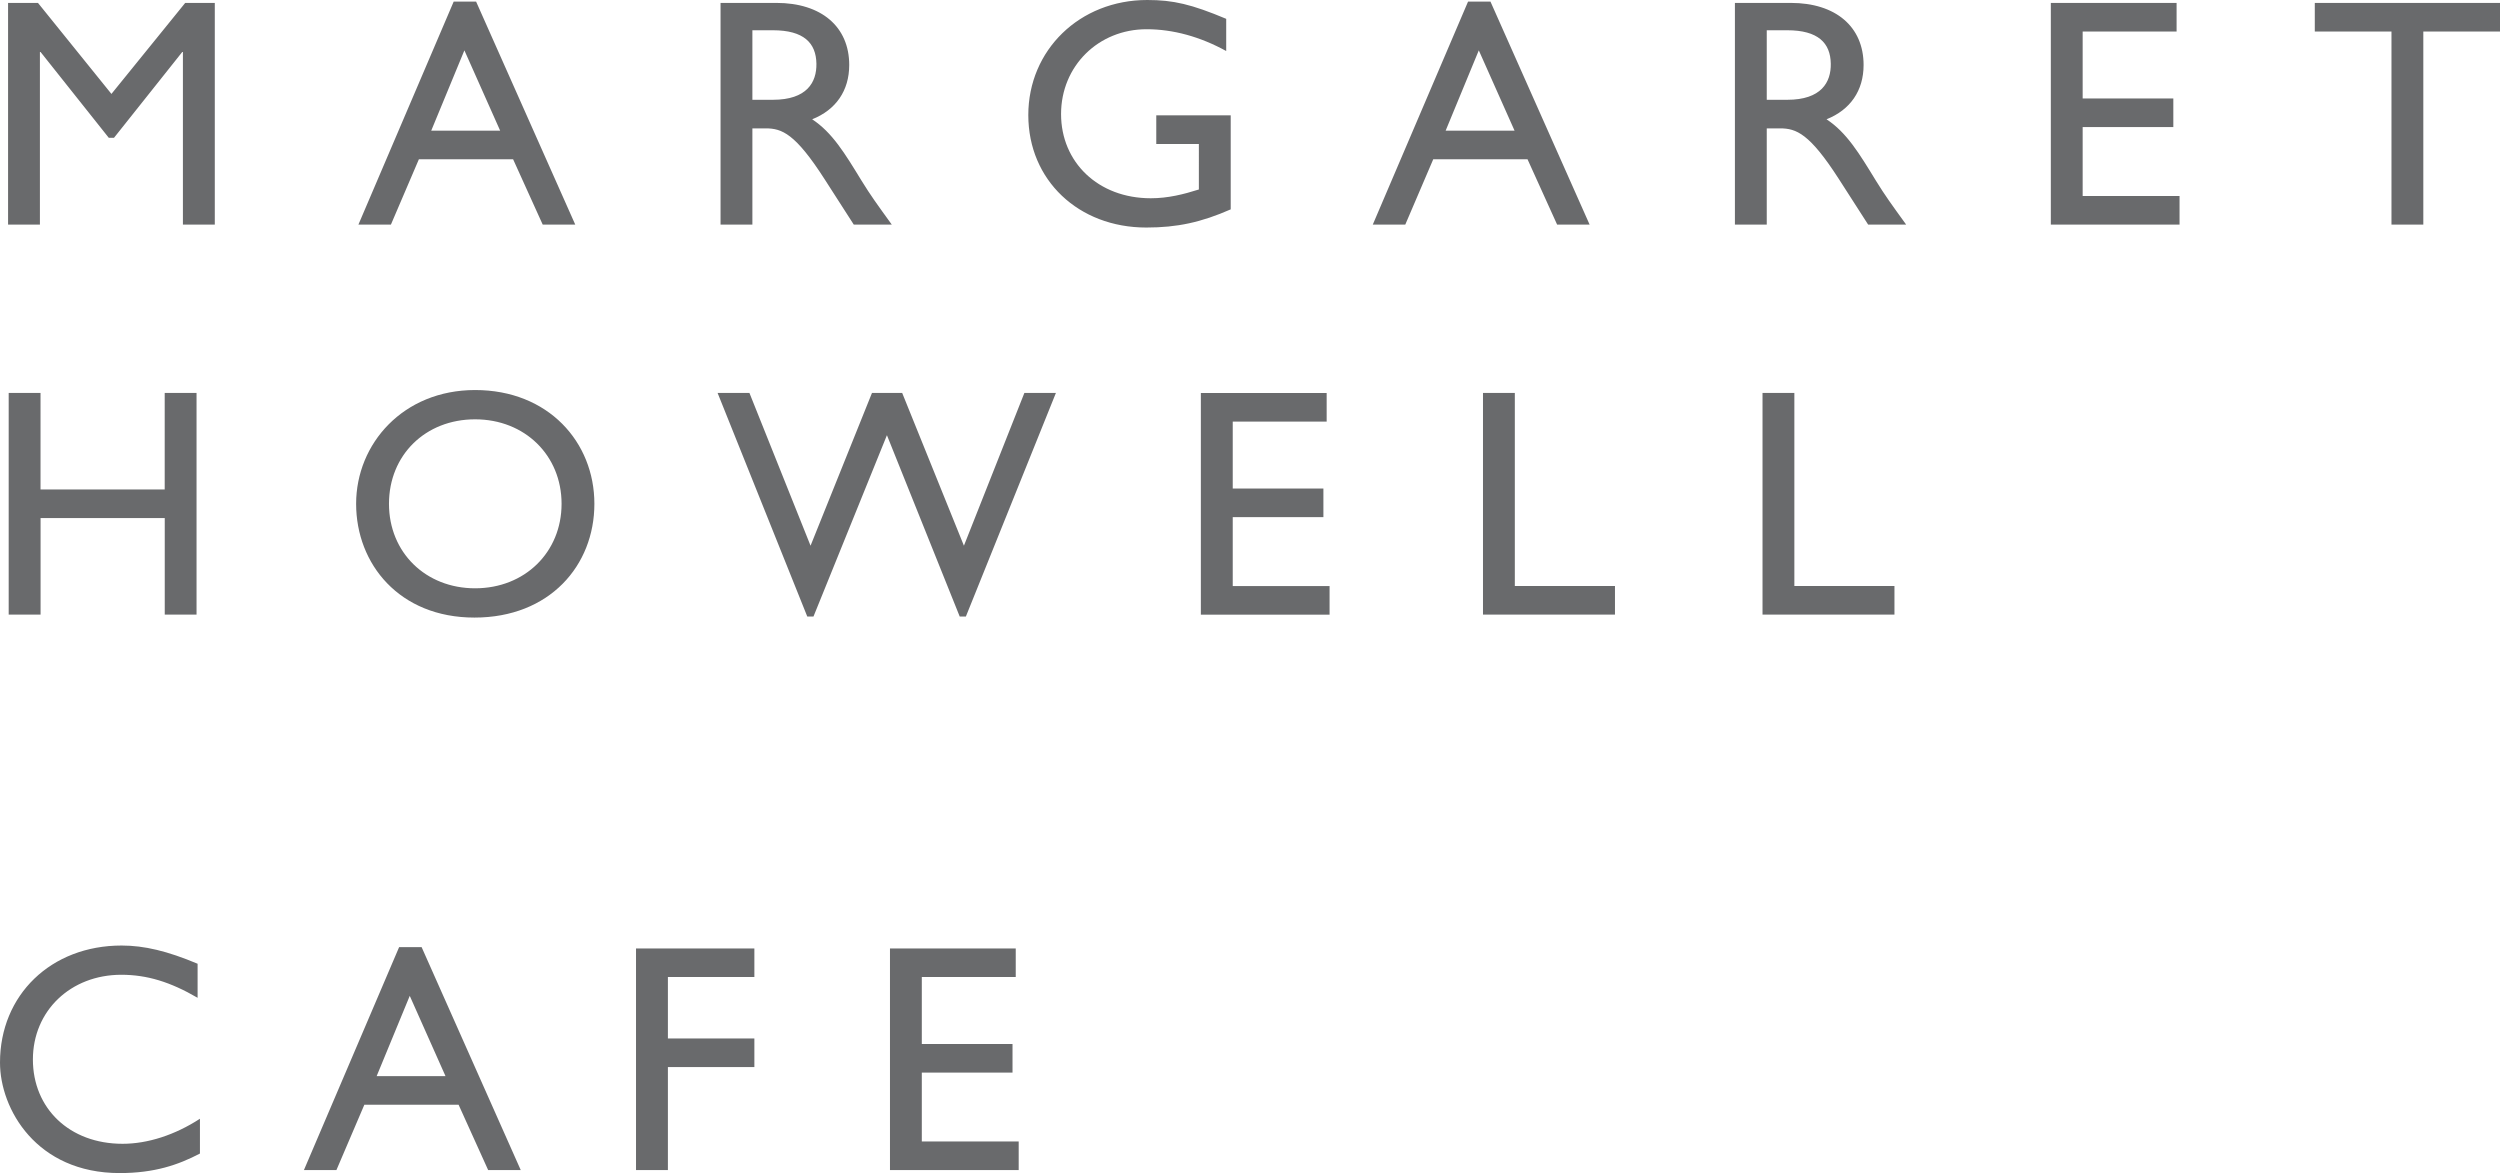 <svg id="_レイヤー_2" data-name="レイヤー 2" xmlns="http://www.w3.org/2000/svg" viewBox="0 0 566.93 266.01"><defs><style>.cls-1{fill:#696a6c}</style></defs><g id="_レイヤー_1-2" data-name="レイヤー 1"><path class="cls-1" d="M48.7 50.93h-7.22V11.79h-.15L25.85 31.25h-1.18L9.2 11.79h-.15v39.14H1.83V.66h6.78L25.27 21.3 42 .66h6.71v50.27zM130.44 50.93h-7.37l-6.71-14.81H94.99l-6.34 14.81h-7.37L102.88.37h5.09l22.48 50.56zm-32.65-21.3h15.63l-8.11-18.21-7.52 18.21zM176.07.66c10.17 0 16.51 5.38 16.51 14.08 0 5.82-3.02 10.17-8.4 12.31 4.57 3.02 7.37 7.67 11.2 13.93 2.14 3.46 3.39 5.16 6.85 9.95h-8.62l-6.63-10.32c-6.63-10.32-9.66-11.5-13.34-11.5h-3.02v21.82h-7.22V.66h12.68zm-5.45 21.97h4.64c7.74 0 9.95-3.98 9.88-8.18-.07-4.72-2.87-7.59-9.88-7.59h-4.64v15.77zM279.11 47.47c-6.71 2.95-12.16 4.13-19.16 4.13-15.4 0-26.76-10.76-26.76-25.5S244.83 0 260.16 0c5.9 0 10.02.96 17.91 4.27v7.3c-5.9-3.24-12.01-4.94-18.06-4.94-10.91 0-19.39 8.33-19.39 19.24s8.4 19.09 20.34 19.09c3.91 0 7.44-.89 10.91-1.99V32.65h-9.66v-6.49h16.88v21.3zM360.48 50.93h-7.37l-6.71-14.81h-21.38l-6.34 14.81h-7.37L332.91.37H338l22.48 50.56zm-32.65-21.3h15.63l-8.11-18.21-7.52 18.21zM406.1.66c10.17 0 16.51 5.38 16.51 14.08 0 5.82-3.02 10.17-8.4 12.31 4.57 3.02 7.37 7.67 11.2 13.93 2.14 3.46 3.39 5.16 6.85 9.95h-8.62l-6.63-10.32c-6.63-10.32-9.66-11.5-13.34-11.5h-3.02v21.82h-7.22V.66h12.68zm-5.45 21.97h4.64c7.74 0 9.95-3.98 9.88-8.18-.07-4.72-2.88-7.59-9.88-7.59h-4.64v15.77zM493.59 7.15h-21.3v15.18h20.56v6.49h-20.56v15.63h21.97v6.49h-29.19V.66h28.52v6.49zM566.93 7.15h-17.39v43.78h-7.22V7.15h-17.39V.66h42.01v6.49zM44.58 139.38h-7.22v-21.89H9.2v21.89H1.97V89.11h7.22V111h28.16V89.11h7.22v50.27zM107.74 88.45c16.58 0 27.05 11.79 27.05 25.8s-10.17 25.8-27.2 25.8-26.83-12.16-26.83-25.8 10.69-25.8 26.98-25.8zm0 44.96c11.28 0 19.61-8.18 19.61-19.16s-8.33-19.16-19.61-19.16-19.53 8.11-19.53 19.16 8.33 19.16 19.53 19.16zM219.04 139.82h-1.4l-16.51-41.13-16.66 41.13h-1.4l-20.34-50.71h7.22l13.86 34.64 13.93-34.64h6.85l14 34.64 13.71-34.64h7.15l-20.42 50.71zM300.85 95.6h-21.3v15.18h20.56v6.49h-20.56v15.63h21.96v6.49h-29.19V89.12h28.53v6.49zM343.53 132.89h22.7v6.49H336.3V89.11h7.22v43.78zM406.91 132.89h22.7v6.49h-29.92V89.11h7.22v43.78z"/><g><path class="cls-1" d="M44.82 226.28c-6.19-3.61-11.49-5.23-17.31-5.23-11.5 0-20.05 8.18-20.05 19.22s8.25 19.11 20.34 19.11c5.68 0 11.86-1.99 17.54-5.68v7.89c-4.93 2.58-10.32 4.43-18.21 4.43C8.26 266.02 0 251.5 0 240.96c0-15.34 11.57-26.54 27.57-26.54 5.15 0 10.38 1.25 17.24 4.13v7.74zM118.07 265.34h-7.37l-6.7-14.81H82.62l-6.33 14.81h-7.37l21.59-50.56h5.1l22.48 50.56zm-32.66-21.3h15.62l-8.11-18.21-7.51 18.21zM171.07 221.56h-19.61v13.93h19.61v6.49h-19.61v23.36h-7.23v-50.26h26.84v6.48zM230.34 221.56h-21.3v15.19h20.57v6.49h-20.57v15.62h21.97v6.48h-29.19v-50.26h28.52v6.48z"/></g></g></svg>
